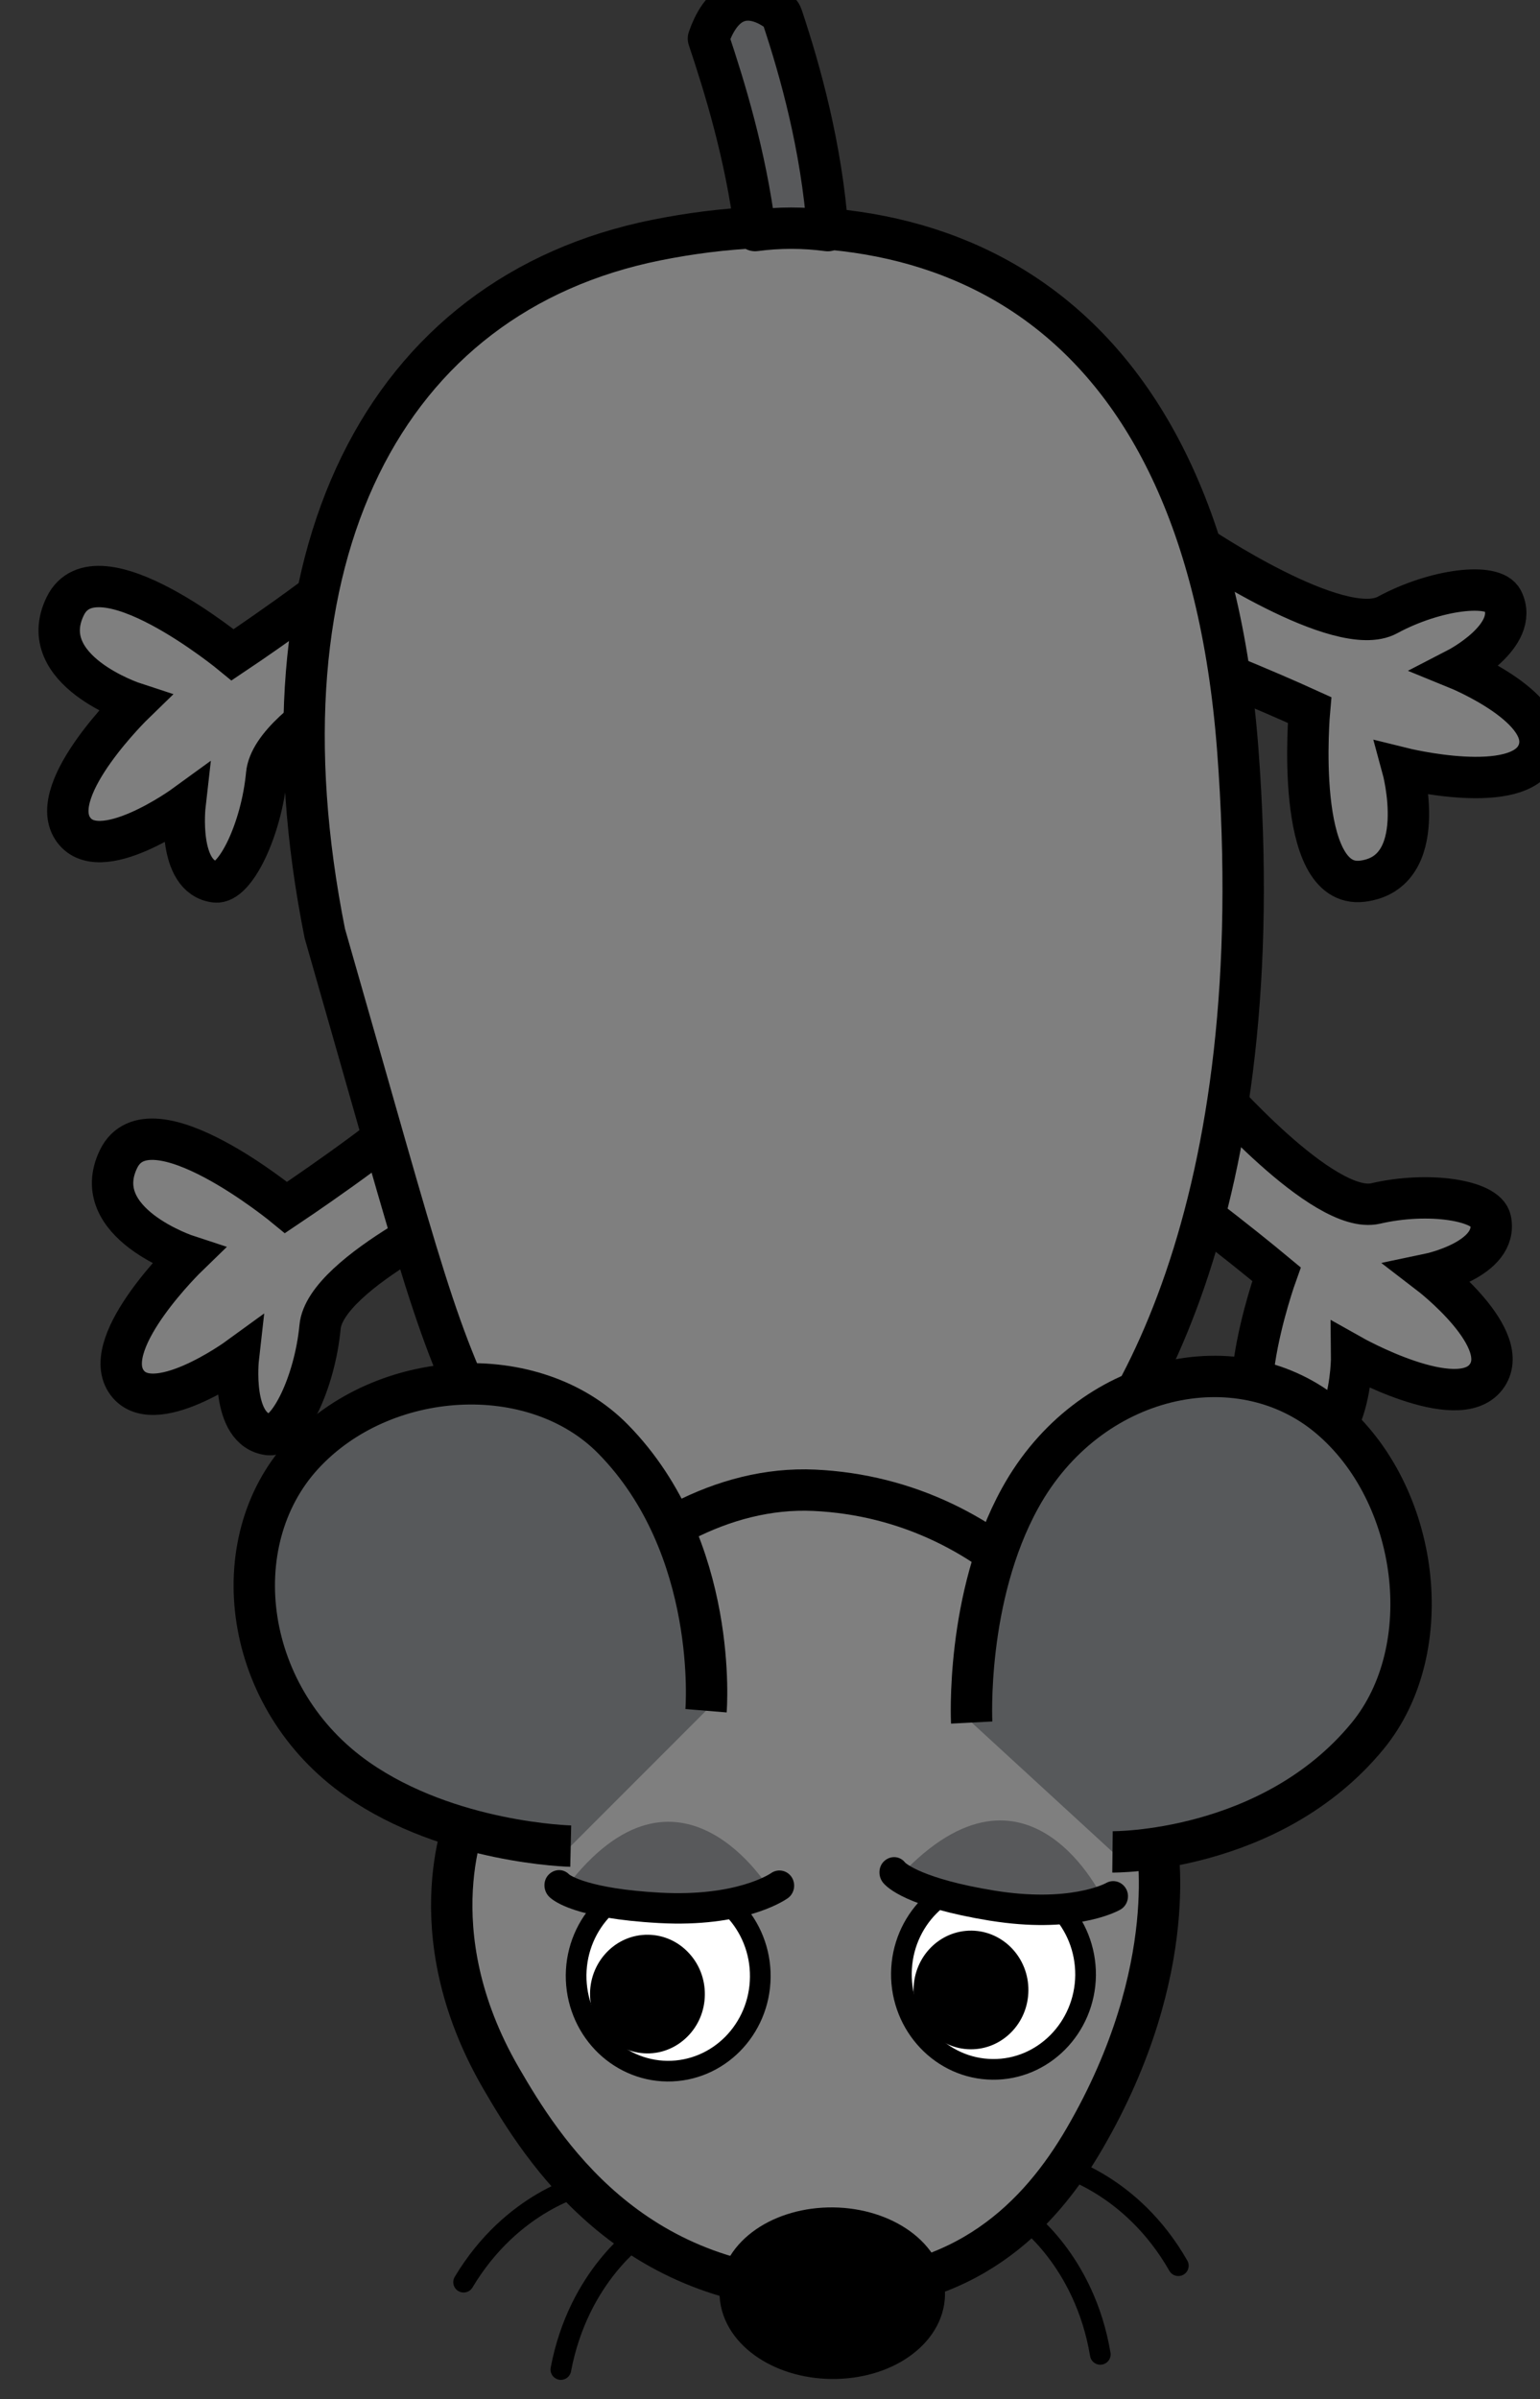 <?xml version="1.0" encoding="utf-8"?>
<!-- Generator: Adobe Illustrator 15.1.0, SVG Export Plug-In . SVG Version: 6.00 Build 0)  -->
<!DOCTYPE svg PUBLIC "-//W3C//DTD SVG 1.1//EN" "http://www.w3.org/Graphics/SVG/1.1/DTD/svg11.dtd">
<svg version="1.1" id="Layer_1" xmlns="http://www.w3.org/2000/svg" xmlns:xlink="http://www.w3.org/1999/xlink" x="0px" y="0px"
	 width="52px" height="81px" viewBox="-394.5 338 52 81" enable-background="new -394.5 338 52 81" xml:space="preserve">
<rect x="-394.5" y="338" width="52" height="81" fill="#333333" stroke="none"/>
<g transform="translate(-207.263,-159.048)">
	<g>
		<path id="Back_Foot_1_1_" fill="#7F7F7F" stroke="#000000" stroke-width="1.397" stroke-miterlimit="10" d="M-146.812,515.437
			c0,0,4.81,3.254,6.424,2.375c1.617-0.877,3.585-1.111,3.888-0.504c0.601,1.213-1.53,2.313-1.53,2.313s3.341,1.361,2.715,2.851
			c-0.627,1.489-4.563,0.512-4.563,0.512s0.965,3.533-1.362,3.816c-2.331,0.278-1.779-5.781-1.779-5.781s-3.67-1.676-5.415-2.115
			c-2.393-0.602-0.045-4.754,1.623-3.469l0,0L-146.812,515.437L-146.812,515.437z"/>
		<path id="Back_Foot_2_1_" fill="#7F7F7F" stroke="#000000" stroke-width="1.397" stroke-miterlimit="10" d="M-172.784,518.947
			c0,0-5.273,2.367-5.449,4.242c-0.177,1.879-1.068,3.709-1.726,3.635c-1.311-0.145-1.032-2.592-1.032-2.592
			s-2.936,2.137-3.799,0.777c-0.859-1.357,2.093-4.22,2.093-4.22s-3.39-1.106-2.339-3.271c1.053-2.166,5.655,1.637,5.655,1.637
			s3.37-2.248,4.683-3.514C-172.897,513.904-170.828,518.211-172.784,518.947L-172.784,518.947L-172.784,518.947z"/>
		<path id="Front_Foot_2_1_" fill="#7F7F7F" stroke="#000000" stroke-width="1.397" stroke-miterlimit="10" d="M-176.43,541.849
			c-0.178,1.879-1.068,3.707-1.727,3.635c-1.31-0.146-1.032-2.592-1.032-2.592s-2.936,2.137-3.798,0.776
			c-0.86-1.358,2.093-4.219,2.093-4.219s-3.39-1.106-2.34-3.271c1.054-2.168,5.656,1.637,5.656,1.637s3.368-2.248,4.683-3.516
			c1.8-1.734,3.869,2.571,1.913,3.307l0,0C-170.983,537.607-176.255,539.974-176.43,541.849z"/>
		<path id="Front_Foot_1_1_" fill="#7F7F7F" stroke="#000000" stroke-width="1.397" stroke-miterlimit="10" d="M-140.787,537.68
			c1.784-0.414,3.742-0.113,3.881,0.557c0.277,1.332-2.059,1.822-2.059,1.822s2.885,2.213,1.903,3.484
			c-0.981,1.27-4.534-0.732-4.534-0.732s0.043,3.672-2.274,3.318c-2.322-0.355-0.265-6.063-0.265-6.063s-3.121-2.602-4.696-3.494
			c-2.16-1.225,1.151-4.602,2.438-2.914l0,0C-146.393,533.658-142.568,538.094-140.787,537.68z"/>
		<path id="Body_1_" fill="#7F7F7F" stroke="#000000" stroke-width="1.397" stroke-miterlimit="10" d="M-152.458,548.697
			c-3.82,3.207-13.214,7.049-18.088-2.705c-2.071-4.146-2.266-5.387-5.722-17.424c-2.553-12.783,2.019-21.57,11.193-23.414
			c9.177-1.842,18.456,1.734,19.632,17.195C-144.266,537.81-149.006,545.799-152.458,548.697L-152.458,548.697z M-176.269,528.568
			c-2.553-12.783,2.019-21.572,11.194-23.414c9.177-1.844,18.456,1.734,19.632,17.195"/>
		<g id="Head_2_">
			<path id="Whisker4_1_" fill="none" stroke="#000000" stroke-width="0.698" stroke-linecap="round" stroke-miterlimit="10" d="
				M-151.473,570.162c0,0,2.434,0.595,4.024,3.381"/>
			<path id="Whisker3_1_" fill="none" stroke="#000000" stroke-width="0.698" stroke-linecap="round" stroke-miterlimit="10" d="
				M-152.691,571.902c0,0,2.071,1.443,2.607,4.635"/>
			<path id="Whisker2_1_" fill="none" stroke="#000000" stroke-width="0.698" stroke-linecap="round" stroke-miterlimit="10" d="
				M-171.583,574.099c1.647-2.754,4.093-3.295,4.093-3.295"/>
			<path id="Whisker1_1_" fill="none" stroke="#000000" stroke-width="0.698" stroke-linecap="round" stroke-miterlimit="10" d="
				M-168.299,577.048c0.6-3.181,2.699-4.578,2.699-4.578"/>
			<path id="Head_3_" fill="#7F7F7F" stroke="#000000" stroke-width="1.397" stroke-miterlimit="10" d="M-150.612,569.244
				c-1.536,2.646-4.047,5.188-8.668,5.148c-6.696-0.058-9.643-4.771-11.04-7.183c-2.924-5.045-1.104-8.987-1.104-8.987
				c0.038-3.744,5.444-11.15,11.686-10.859c6.241,0.293,10.881,5.502,11.535,11.726l0,0
				C-148.203,559.089-147.272,563.496-150.612,569.244z"/>
			<path id="Nose_1_" stroke="#000000" stroke-width="1.397" stroke-miterlimit="10" d="M-159.112,572.273
				c0.857,0.01,1.631,0.266,2.19,0.668c0.559,0.404,0.901,0.957,0.896,1.563c-0.006,0.606-0.36,1.151-0.928,1.545
				c-0.565,0.393-1.346,0.629-2.203,0.62c-0.856-0.01-1.632-0.264-2.19-0.668c-0.558-0.403-0.901-0.957-0.896-1.563
				c0.006-0.607,0.36-1.152,0.927-1.545C-160.749,572.501-159.97,572.265-159.112,572.273L-159.112,572.273z"/>
			<g id="R_Eye_1_">
				<path id="White_3_" fill="#FFFFFF" stroke="#000000" stroke-width="0.698" stroke-miterlimit="10" d="M-162.453,561.514
					c0.556,0.588,0.897,1.396,0.888,2.281c-0.008,0.887-0.365,1.686-0.933,2.262c-0.57,0.576-1.351,0.926-2.209,0.918
					c-0.857-0.01-1.631-0.379-2.188-0.965c-0.557-0.588-0.896-1.396-0.889-2.281c0.009-0.885,0.366-1.686,0.935-2.262
					c0.568-0.574,1.35-0.927,2.207-0.916C-163.785,560.558-163.011,560.928-162.453,561.514z"/>
				<path id="Pupil_3_" d="M-165.355,562.369c0.535,0.006,1.018,0.234,1.364,0.603c0.348,0.364,0.56,0.869,0.554,1.422
					c-0.005,0.553-0.227,1.051-0.582,1.408c-0.354,0.358-0.841,0.58-1.376,0.573c-0.535-0.006-1.018-0.233-1.365-0.602
					c-0.347-0.367-0.559-0.869-0.554-1.422c0.006-0.553,0.229-1.051,0.583-1.41S-165.89,562.363-165.355,562.369L-165.355,562.369z"
					/>
				<g id="Eyelid_3_">
					<path id="Lid_3_" fill="#58595B" d="M-161.237,560.855c-3.081,1.553-6.899-0.074-6.898-0.074
						C-164.297,555.73-161.237,560.855-161.237,560.855L-161.237,560.855z"/>
					<path id="Lash_3_" d="M-164.453,561.992L-164.453,561.992L-164.453,561.992c-0.172-0.002-0.352-0.008-0.537-0.018
						c-2.801-0.154-3.551-0.728-3.714-0.898c-0.193-0.203-0.202-0.539-0.006-0.737c0.196-0.199,0.499-0.205,0.69-0.007
						c0.007,0.007,0.612,0.482,3.081,0.617c2.562,0.138,3.712-0.641,3.735-0.658c0.225-0.159,0.531-0.106,0.69,0.121
						c0.159,0.23,0.108,0.554-0.114,0.717C-160.679,561.166-161.862,562.019-164.453,561.992L-164.453,561.992z"/>
				</g>
			</g>
			<g id="L_Eye_1_">
				<path id="White_2_" fill="#FFFFFF" stroke="#000000" stroke-width="0.698" stroke-miterlimit="10" d="M-151.471,561.455
					c0.558,0.588,0.896,1.396,0.89,2.281c-0.01,0.885-0.367,1.685-0.936,2.26c-0.569,0.576-1.35,0.929-2.206,0.918
					c-0.857-0.008-1.632-0.377-2.189-0.965c-0.556-0.588-0.897-1.395-0.888-2.281c0.009-0.885,0.365-1.684,0.934-2.26
					c0.569-0.576,1.35-0.928,2.208-0.918C-152.802,560.5-152.028,560.867-151.471,561.455z"/>
				<path id="Pupil_2_" d="M-153.066,562.832c0.348,0.367,0.56,0.869,0.554,1.423c-0.005,0.553-0.228,1.053-0.582,1.409
					c-0.354,0.359-0.842,0.578-1.376,0.572c-0.535-0.004-1.018-0.234-1.364-0.602c-0.348-0.367-0.561-0.869-0.555-1.423
					c0.006-0.553,0.228-1.051,0.582-1.409c0.354-0.359,0.843-0.578,1.378-0.572C-153.895,562.236-153.412,562.467-153.066,562.832z"
					/>
				<g id="Eyelid_2_">
					<path id="Lid_2_" fill="#58595B" d="M-149.98,561.181c-3.22,1.211-6.854-0.814-6.854-0.814
						C-152.509,555.757-149.98,561.181-149.98,561.181L-149.98,561.181z"/>
					<path id="Lash_2_" d="M-153.293,561.966L-153.293,561.966L-153.293,561.966c-0.171-0.021-0.349-0.045-0.533-0.074
						c-2.77-0.453-3.458-1.105-3.603-1.293c-0.171-0.224-0.146-0.56,0.069-0.734c0.215-0.178,0.518-0.15,0.687,0.07
						c0.005,0.004,0.563,0.543,3.004,0.942c2.532,0.412,3.755-0.237,3.78-0.254c0.238-0.137,0.539-0.049,0.675,0.195
						c0.136,0.244,0.051,0.559-0.186,0.699C-149.457,561.551-150.719,562.271-153.293,561.966L-153.293,561.966z"/>
				</g>
			</g>
			<path id="L_Ear_1_" fill="#57595B" stroke="#000000" stroke-width="1.397" stroke-miterlimit="10" d="M-154.427,555.205
				c0,0-0.218-4.223,1.637-7.582c2.321-4.205,7.37-5.295,10.428-2.727c3.057,2.565,3.722,7.815,1.305,10.76
				c-3.264,3.974-8.615,3.916-8.615,3.916"/>
			<path id="R_Ear_1_" fill="#57595B" stroke="#000000" stroke-width="1.397" stroke-miterlimit="10" d="M-167.966,559.377
				c0,0-4.094-0.092-7.195-2.254c-3.886-2.707-4.56-7.991-1.855-10.948c2.706-2.957,7.824-3.25,10.484-0.537
				c3.591,3.658,3.135,9.168,3.135,9.168"/>
		</g>
		<path id="Tail_1_" fill="#58595B" stroke="#000000" stroke-width="1.397" stroke-linejoin="round" stroke-miterlimit="10" d="
			M-160.888,497.5c0,0,0.026,0,0.065,0.119c0.615,1.847,1.32,4.371,1.536,7.215c-0.404-0.055-0.816-0.082-1.235-0.082
			c-0.412,0-0.817,0.027-1.216,0.08c-0.327-2.565-1.027-4.836-1.578-6.483C-162.516,496.048-160.888,497.5-160.888,497.5
			L-160.888,497.5z"/>
	</g>
</g>
</svg>
